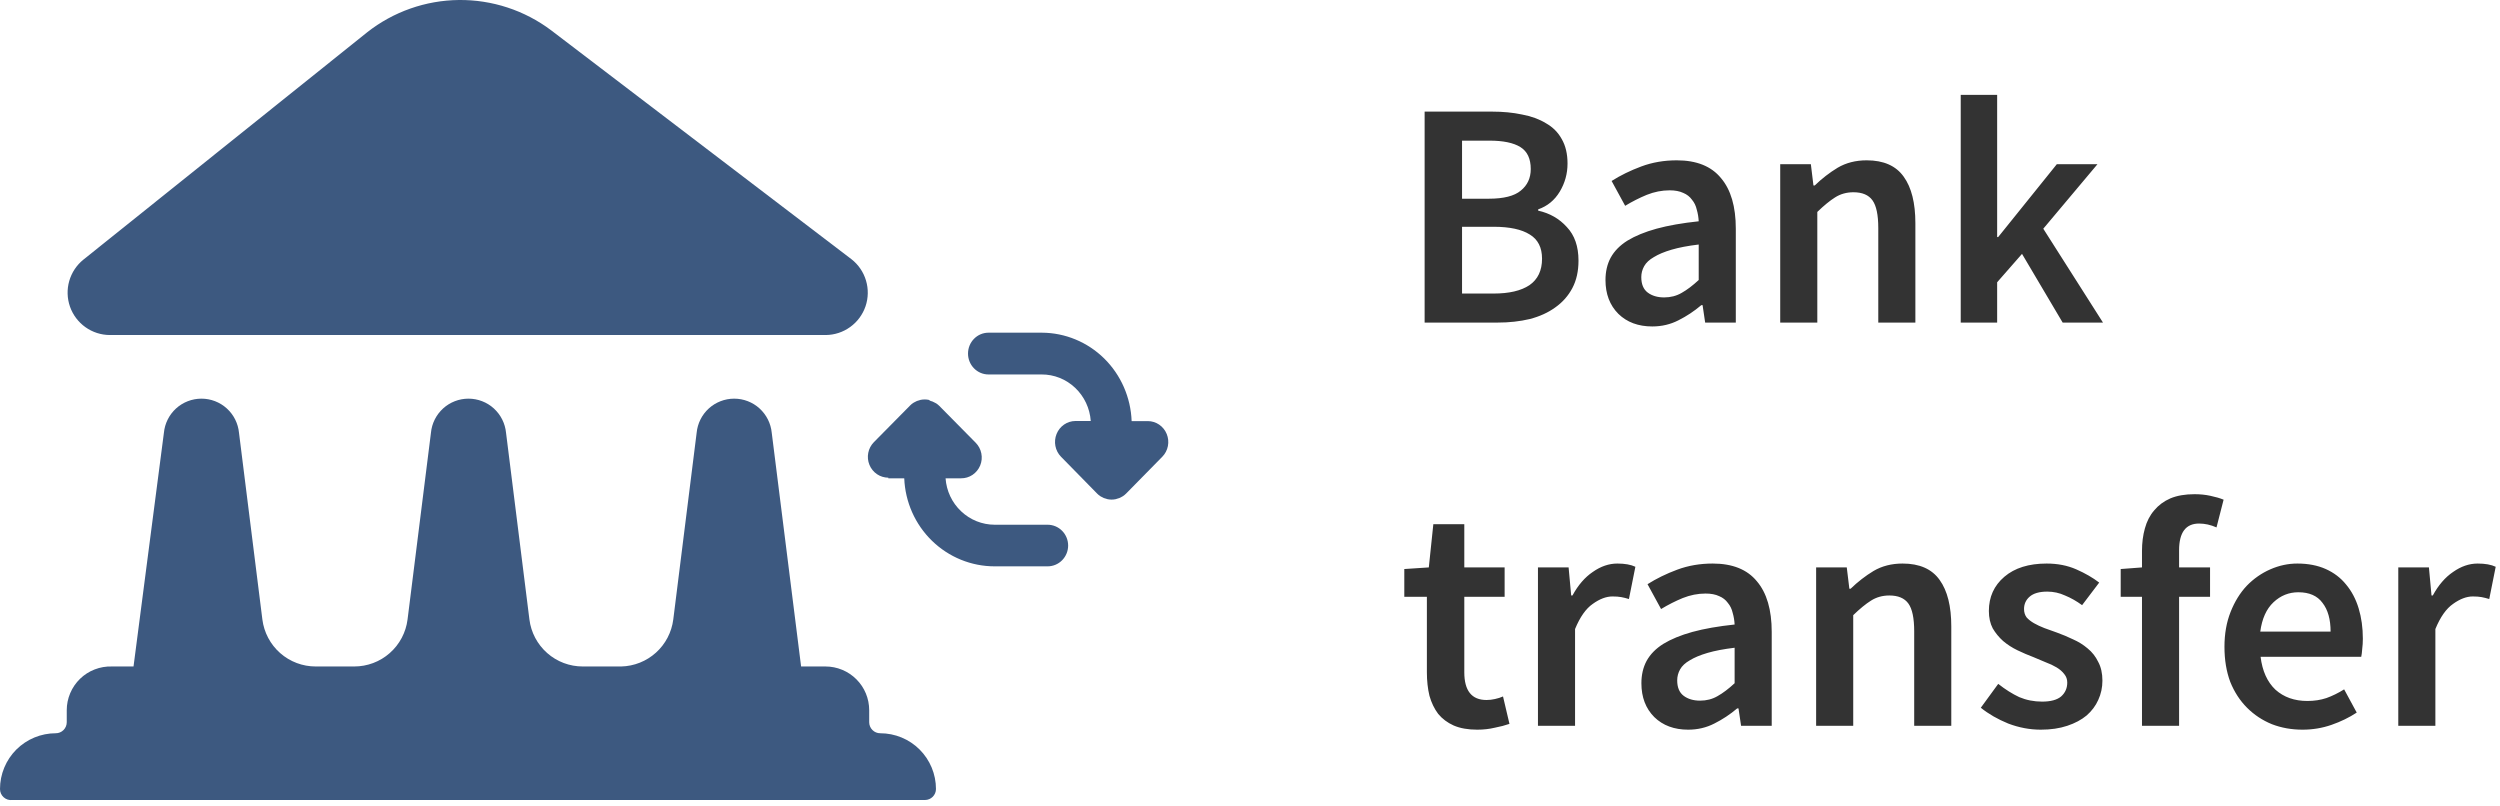 <?xml version="1.0" encoding="UTF-8"?> <svg xmlns="http://www.w3.org/2000/svg" width="93" height="30" viewBox="0 0 93 30" fill="none"><path d="M13.659 1.201L3.104 9.657C2.85 9.861 2.666 10.139 2.576 10.452C2.486 10.765 2.496 11.099 2.603 11.406C2.711 11.714 2.911 11.981 3.177 12.17C3.442 12.359 3.759 12.462 4.085 12.463H30.72C31.047 12.46 31.365 12.355 31.629 12.163C31.894 11.972 32.093 11.702 32.198 11.393C32.303 11.083 32.309 10.749 32.215 10.436C32.122 10.122 31.934 9.846 31.676 9.644L20.501 1.126C19.512 0.383 18.305 -0.013 17.067 0C15.83 0.014 14.632 0.436 13.659 1.201Z" fill="#3D5980"></path><path d="M0.459 29.76H34.408C34.517 29.76 34.621 29.717 34.698 29.64C34.775 29.563 34.818 29.459 34.818 29.351C34.818 28.8 34.599 28.273 34.211 27.884C33.822 27.495 33.294 27.277 32.744 27.277C32.636 27.277 32.531 27.234 32.454 27.157C32.378 27.08 32.334 26.976 32.334 26.867V26.42C32.334 26.206 32.292 25.995 32.211 25.798C32.129 25.6 32.009 25.421 31.858 25.27C31.707 25.119 31.528 24.999 31.33 24.917C31.133 24.835 30.921 24.793 30.708 24.793H29.801L28.709 16.101C28.676 15.754 28.514 15.431 28.256 15.195C27.998 14.96 27.661 14.83 27.312 14.83C26.962 14.83 26.626 14.96 26.367 15.195C26.109 15.431 25.948 15.754 25.915 16.101L25.046 23.043C24.986 23.518 24.758 23.957 24.402 24.278C24.047 24.599 23.588 24.782 23.108 24.793H21.68C21.193 24.794 20.721 24.617 20.356 24.294C19.99 23.972 19.754 23.526 19.694 23.043L18.825 16.101C18.792 15.754 18.63 15.431 18.372 15.195C18.114 14.96 17.777 14.83 17.427 14.83C17.078 14.83 16.741 14.96 16.483 15.195C16.225 15.431 16.063 15.754 16.031 16.101L15.161 23.043C15.101 23.526 14.865 23.972 14.499 24.294C14.134 24.617 13.662 24.794 13.175 24.793H11.747C11.259 24.794 10.788 24.617 10.422 24.294C10.056 23.972 9.821 23.526 9.76 23.043L8.891 16.101C8.858 15.754 8.697 15.431 8.438 15.195C8.18 14.96 7.843 14.83 7.494 14.83C7.144 14.83 6.808 14.96 6.549 15.195C6.291 15.431 6.13 15.754 6.097 16.101L4.967 24.793H4.16C3.942 24.787 3.725 24.824 3.522 24.903C3.319 24.981 3.134 25.1 2.977 25.252C2.821 25.404 2.697 25.585 2.612 25.786C2.527 25.986 2.483 26.202 2.483 26.42V26.867C2.483 26.976 2.44 27.08 2.363 27.157C2.287 27.234 2.182 27.277 2.074 27.277C1.801 27.277 1.532 27.331 1.28 27.435C1.029 27.539 0.8 27.692 0.607 27.884C0.415 28.077 0.262 28.305 0.158 28.557C0.054 28.808 1.11501e-05 29.078 1.11501e-05 29.351C-0 29.409 0.012 29.466 0.035 29.52C0.059 29.573 0.094 29.621 0.137 29.659C0.18 29.698 0.232 29.727 0.287 29.745C0.343 29.762 0.402 29.767 0.459 29.76Z" fill="#3D5980"></path><path d="M39.305 16.143C39.247 16.285 39.232 16.441 39.261 16.591C39.29 16.742 39.362 16.881 39.468 16.989L40.812 18.36C40.847 18.396 40.887 18.429 40.929 18.457L40.986 18.488L41.063 18.527L41.139 18.55L41.203 18.57C41.301 18.59 41.402 18.59 41.5 18.57L41.565 18.55L41.641 18.527L41.717 18.488L41.774 18.457C41.816 18.429 41.856 18.396 41.892 18.36L43.239 16.989C43.345 16.881 43.417 16.743 43.446 16.593C43.475 16.442 43.46 16.287 43.402 16.145C43.345 16.004 43.248 15.883 43.123 15.797C42.999 15.712 42.852 15.666 42.702 15.665H42.097C42.064 14.784 41.698 13.949 41.077 13.336C40.455 12.724 39.625 12.38 38.761 12.376H36.771C36.569 12.376 36.375 12.458 36.233 12.604C36.09 12.749 36.01 12.947 36.01 13.153C36.01 13.359 36.09 13.556 36.233 13.702C36.375 13.848 36.569 13.93 36.771 13.93H38.745C39.209 13.927 39.656 14.105 39.996 14.427C40.335 14.748 40.543 15.19 40.576 15.661H40.005C39.855 15.662 39.708 15.708 39.583 15.794C39.459 15.88 39.362 16.001 39.305 16.143Z" fill="#3D5980"></path><path d="M33.046 17.793H33.638C33.673 18.674 34.042 19.506 34.669 20.116C35.296 20.727 36.132 21.068 37.002 21.068H38.971C39.173 21.068 39.368 20.987 39.511 20.841C39.654 20.696 39.735 20.499 39.735 20.294C39.735 20.089 39.654 19.892 39.511 19.747C39.368 19.601 39.173 19.52 38.971 19.52H37.002C36.538 19.519 36.092 19.341 35.754 19.02C35.414 18.7 35.208 18.262 35.175 17.793H35.748C35.901 17.795 36.05 17.751 36.177 17.666C36.304 17.581 36.403 17.46 36.462 17.318C36.521 17.176 36.536 17.019 36.506 16.868C36.477 16.717 36.403 16.578 36.295 16.469L34.946 15.103C34.91 15.067 34.87 15.034 34.827 15.006L34.766 14.975L34.69 14.937L34.613 14.913L34.548 14.874C34.45 14.855 34.348 14.855 34.25 14.874L34.185 14.894L34.109 14.917L34.032 14.956L33.975 14.987C33.932 15.015 33.892 15.047 33.856 15.084L32.507 16.45C32.401 16.558 32.328 16.696 32.299 16.846C32.27 16.995 32.285 17.151 32.343 17.292C32.4 17.433 32.498 17.553 32.623 17.639C32.748 17.724 32.895 17.769 33.046 17.77V17.793Z" fill="#3D5980"></path><path d="M52.996 4.152H55.504C55.912 4.152 56.284 4.188 56.62 4.26C56.964 4.324 57.26 4.432 57.508 4.584C57.764 4.728 57.96 4.924 58.096 5.172C58.24 5.42 58.312 5.724 58.312 6.084C58.312 6.46 58.216 6.808 58.024 7.128C57.832 7.448 57.564 7.668 57.22 7.788V7.836C57.652 7.932 58.008 8.136 58.288 8.448C58.576 8.752 58.72 9.168 58.72 9.696C58.72 10.088 58.644 10.428 58.492 10.716C58.34 11.004 58.128 11.244 57.856 11.436C57.592 11.628 57.276 11.772 56.908 11.868C56.54 11.956 56.14 12 55.708 12H52.996V4.152ZM55.384 7.392C55.936 7.392 56.332 7.292 56.572 7.092C56.82 6.892 56.944 6.624 56.944 6.288C56.944 5.904 56.816 5.632 56.56 5.472C56.304 5.312 55.92 5.232 55.408 5.232H54.388V7.392H55.384ZM55.564 10.92C56.14 10.92 56.584 10.816 56.896 10.608C57.208 10.392 57.364 10.064 57.364 9.624C57.364 9.208 57.212 8.908 56.908 8.724C56.604 8.532 56.156 8.436 55.564 8.436H54.388V10.92H55.564ZM61.464 12.144C60.944 12.144 60.524 11.988 60.204 11.676C59.884 11.356 59.724 10.936 59.724 10.416C59.724 10.104 59.788 9.828 59.916 9.588C60.052 9.34 60.26 9.128 60.54 8.952C60.828 8.776 61.188 8.628 61.62 8.508C62.06 8.388 62.584 8.296 63.192 8.232C63.184 8.08 63.16 7.936 63.12 7.8C63.088 7.656 63.028 7.532 62.94 7.428C62.86 7.316 62.752 7.232 62.616 7.176C62.48 7.112 62.312 7.08 62.112 7.08C61.824 7.08 61.54 7.136 61.26 7.248C60.988 7.36 60.72 7.496 60.456 7.656L59.952 6.732C60.28 6.524 60.648 6.344 61.056 6.192C61.464 6.04 61.904 5.964 62.376 5.964C63.112 5.964 63.66 6.184 64.02 6.624C64.388 7.056 64.572 7.684 64.572 8.508V12H63.432L63.336 11.352H63.288C63.024 11.576 62.74 11.764 62.436 11.916C62.14 12.068 61.816 12.144 61.464 12.144ZM61.908 11.064C62.148 11.064 62.364 11.008 62.556 10.896C62.756 10.784 62.968 10.624 63.192 10.416V9.096C62.792 9.144 62.456 9.208 62.184 9.288C61.912 9.368 61.692 9.46 61.524 9.564C61.356 9.66 61.236 9.772 61.164 9.9C61.092 10.028 61.056 10.164 61.056 10.308C61.056 10.572 61.136 10.764 61.296 10.884C61.456 11.004 61.66 11.064 61.908 11.064ZM66.224 6.108H67.364L67.46 6.9H67.508C67.772 6.644 68.056 6.424 68.36 6.24C68.672 6.056 69.032 5.964 69.44 5.964C70.072 5.964 70.532 6.168 70.82 6.576C71.108 6.976 71.252 7.552 71.252 8.304V12H69.872V8.484C69.872 7.996 69.8 7.652 69.656 7.452C69.512 7.252 69.276 7.152 68.948 7.152C68.692 7.152 68.464 7.216 68.264 7.344C68.072 7.464 67.852 7.644 67.604 7.884V12H66.224V6.108ZM72.939 3.528H74.294V8.82H74.331L76.514 6.108H78.026L76.01 8.508L78.231 12H76.731L75.219 9.444L74.294 10.5V12H72.939V3.528ZM54.952 27.144C54.608 27.144 54.316 27.092 54.076 26.988C53.844 26.884 53.652 26.74 53.5 26.556C53.356 26.364 53.248 26.14 53.176 25.884C53.112 25.62 53.08 25.328 53.08 25.008V22.2H52.24V21.168L53.152 21.108L53.32 19.5H54.472V21.108H55.972V22.2H54.472V25.008C54.472 25.696 54.748 26.04 55.3 26.04C55.404 26.04 55.508 26.028 55.612 26.004C55.724 25.98 55.824 25.948 55.912 25.908L56.152 26.928C55.992 26.984 55.808 27.032 55.6 27.072C55.4 27.12 55.184 27.144 54.952 27.144ZM57.212 21.108H58.352L58.448 22.152H58.496C58.704 21.768 58.956 21.476 59.252 21.276C59.548 21.068 59.852 20.964 60.164 20.964C60.444 20.964 60.668 21.004 60.836 21.084L60.596 22.284C60.492 22.252 60.396 22.228 60.308 22.212C60.22 22.196 60.112 22.188 59.984 22.188C59.752 22.188 59.508 22.28 59.252 22.464C58.996 22.64 58.776 22.952 58.592 23.4V27H57.212V21.108ZM62.8 27.144C62.28 27.144 61.86 26.988 61.54 26.676C61.22 26.356 61.06 25.936 61.06 25.416C61.06 25.104 61.124 24.828 61.252 24.588C61.388 24.34 61.596 24.128 61.876 23.952C62.164 23.776 62.524 23.628 62.956 23.508C63.396 23.388 63.92 23.296 64.528 23.232C64.52 23.08 64.496 22.936 64.456 22.8C64.424 22.656 64.364 22.532 64.276 22.428C64.196 22.316 64.088 22.232 63.952 22.176C63.816 22.112 63.648 22.08 63.448 22.08C63.16 22.08 62.876 22.136 62.596 22.248C62.324 22.36 62.056 22.496 61.792 22.656L61.288 21.732C61.616 21.524 61.984 21.344 62.392 21.192C62.8 21.04 63.24 20.964 63.712 20.964C64.448 20.964 64.996 21.184 65.356 21.624C65.724 22.056 65.908 22.684 65.908 23.508V27H64.768L64.672 26.352H64.624C64.36 26.576 64.076 26.764 63.772 26.916C63.476 27.068 63.152 27.144 62.8 27.144ZM63.244 26.064C63.484 26.064 63.7 26.008 63.892 25.896C64.092 25.784 64.304 25.624 64.528 25.416V24.096C64.128 24.144 63.792 24.208 63.52 24.288C63.248 24.368 63.028 24.46 62.86 24.564C62.692 24.66 62.572 24.772 62.5 24.9C62.428 25.028 62.392 25.164 62.392 25.308C62.392 25.572 62.472 25.764 62.632 25.884C62.792 26.004 62.996 26.064 63.244 26.064ZM67.56 21.108H68.7L68.796 21.9H68.844C69.108 21.644 69.392 21.424 69.696 21.24C70.008 21.056 70.368 20.964 70.776 20.964C71.408 20.964 71.868 21.168 72.156 21.576C72.444 21.976 72.588 22.552 72.588 23.304V27H71.208V23.484C71.208 22.996 71.136 22.652 70.992 22.452C70.848 22.252 70.612 22.152 70.284 22.152C70.028 22.152 69.8 22.216 69.6 22.344C69.408 22.464 69.188 22.644 68.94 22.884V27H67.56V21.108ZM75.918 27.144C75.51 27.144 75.106 27.068 74.706 26.916C74.314 26.756 73.974 26.56 73.686 26.328L74.334 25.44C74.598 25.648 74.858 25.812 75.114 25.932C75.378 26.044 75.662 26.1 75.966 26.1C76.286 26.1 76.522 26.036 76.674 25.908C76.826 25.772 76.902 25.6 76.902 25.392C76.902 25.272 76.866 25.168 76.794 25.08C76.722 24.984 76.626 24.9 76.506 24.828C76.386 24.756 76.25 24.692 76.098 24.636C75.946 24.572 75.794 24.508 75.642 24.444C75.45 24.372 75.254 24.288 75.054 24.192C74.854 24.096 74.674 23.98 74.514 23.844C74.362 23.708 74.234 23.552 74.13 23.376C74.034 23.192 73.986 22.976 73.986 22.728C73.986 22.208 74.178 21.784 74.562 21.456C74.946 21.128 75.47 20.964 76.134 20.964C76.542 20.964 76.91 21.036 77.238 21.18C77.566 21.324 77.85 21.488 78.09 21.672L77.454 22.512C77.246 22.36 77.034 22.24 76.818 22.152C76.61 22.056 76.39 22.008 76.158 22.008C75.862 22.008 75.642 22.072 75.498 22.2C75.362 22.32 75.294 22.472 75.294 22.656C75.294 22.776 75.326 22.88 75.39 22.968C75.462 23.048 75.554 23.12 75.666 23.184C75.778 23.248 75.906 23.308 76.05 23.364C76.202 23.42 76.358 23.476 76.518 23.532C76.718 23.604 76.918 23.688 77.118 23.784C77.318 23.872 77.498 23.984 77.658 24.12C77.826 24.256 77.958 24.424 78.054 24.624C78.158 24.816 78.21 25.048 78.21 25.32C78.21 25.576 78.158 25.816 78.054 26.04C77.958 26.256 77.814 26.448 77.622 26.616C77.43 26.776 77.19 26.904 76.902 27C76.614 27.096 76.286 27.144 75.918 27.144ZM82.454 19.62C82.238 19.524 82.022 19.476 81.806 19.476C81.31 19.476 81.062 19.808 81.062 20.472V21.108H82.214V22.2H81.062V27H79.682V22.2H78.89V21.168L79.682 21.108V20.496C79.682 20.192 79.718 19.912 79.79 19.656C79.862 19.392 79.978 19.168 80.138 18.984C80.298 18.792 80.498 18.644 80.738 18.54C80.986 18.436 81.286 18.384 81.638 18.384C81.846 18.384 82.042 18.404 82.226 18.444C82.418 18.484 82.582 18.532 82.718 18.588L82.454 19.62ZM85.654 27.144C85.246 27.144 84.866 27.076 84.514 26.94C84.162 26.796 83.854 26.592 83.59 26.328C83.326 26.064 83.118 25.744 82.966 25.368C82.822 24.984 82.75 24.548 82.75 24.06C82.75 23.58 82.826 23.148 82.978 22.764C83.13 22.38 83.33 22.056 83.578 21.792C83.834 21.528 84.126 21.324 84.454 21.18C84.782 21.036 85.118 20.964 85.462 20.964C85.862 20.964 86.214 21.032 86.518 21.168C86.822 21.304 87.074 21.496 87.274 21.744C87.482 21.992 87.638 22.288 87.742 22.632C87.846 22.976 87.898 23.352 87.898 23.76C87.898 23.896 87.89 24.024 87.874 24.144C87.866 24.264 87.854 24.36 87.838 24.432H84.094C84.158 24.96 84.342 25.368 84.646 25.656C84.958 25.936 85.354 26.076 85.834 26.076C86.09 26.076 86.326 26.04 86.542 25.968C86.766 25.888 86.986 25.78 87.202 25.644L87.67 26.508C87.39 26.692 87.078 26.844 86.734 26.964C86.39 27.084 86.03 27.144 85.654 27.144ZM86.698 23.496C86.698 23.04 86.598 22.684 86.398 22.428C86.206 22.164 85.906 22.032 85.498 22.032C85.146 22.032 84.838 22.156 84.574 22.404C84.31 22.652 84.146 23.016 84.082 23.496H86.698ZM89.216 21.108H90.356L90.452 22.152H90.5C90.708 21.768 90.96 21.476 91.256 21.276C91.552 21.068 91.856 20.964 92.168 20.964C92.448 20.964 92.672 21.004 92.84 21.084L92.6 22.284C92.496 22.252 92.4 22.228 92.312 22.212C92.224 22.196 92.116 22.188 91.988 22.188C91.756 22.188 91.512 22.28 91.256 22.464C91 22.64 90.78 22.952 90.596 23.4V27H89.216V21.108Z" fill="#333333"></path></svg> 